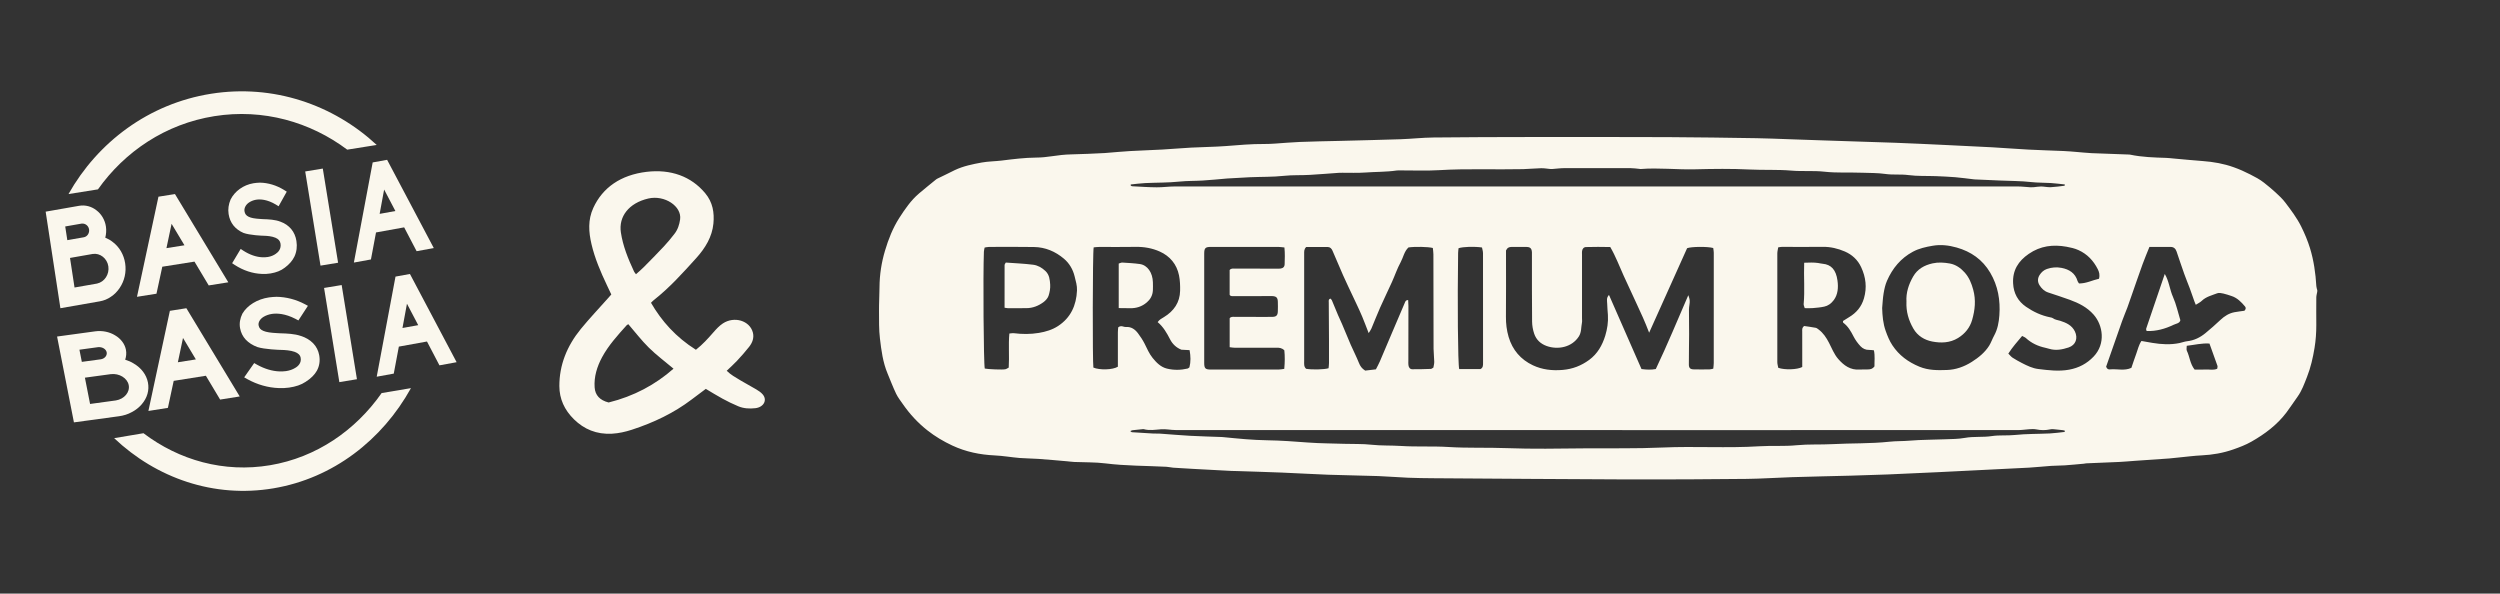 <svg width="219" height="52" viewBox="0 0 219 52" fill="none" xmlns="http://www.w3.org/2000/svg">
<rect x="0" y="0" width="219" height="52" fill="#333333" stroke="none"/>
<path d="M202.992 25.447V25.548C202.962 25.721 202.908 25.895 202.908 26.068C202.898 26.871 202.906 27.672 202.908 28.473C202.908 29.141 202.864 29.798 202.756 30.462C202.612 31.34 202.418 32.195 202.094 33.018C201.858 33.615 201.644 34.227 201.264 34.753C200.935 35.211 200.629 35.685 200.291 36.135C199.467 37.226 198.397 38.021 197.224 38.689C196.72 38.975 196.184 39.179 195.64 39.369C194.742 39.684 193.825 39.843 192.877 39.889C192.201 39.922 191.529 40.012 190.855 40.077C190.576 40.103 190.298 40.142 190.018 40.162C189.014 40.234 188.008 40.301 187.001 40.37C186.557 40.402 186.113 40.444 185.669 40.466C184.693 40.513 183.717 40.547 182.742 40.589C182.676 40.591 182.61 40.612 182.546 40.62C181.986 40.67 181.428 40.727 180.87 40.765C180.474 40.793 180.074 40.783 179.679 40.811C179.037 40.856 178.395 40.926 177.751 40.965C176.396 41.041 175.044 41.102 173.688 41.168C172.399 41.233 171.111 41.301 169.823 41.36C168.334 41.429 166.848 41.501 165.361 41.562C164.285 41.606 163.213 41.639 162.137 41.667C160.416 41.713 158.694 41.745 156.973 41.8C155.651 41.84 154.328 41.937 153.006 41.951C149.545 41.986 146.082 42.008 142.621 41.998C136.941 41.979 131.26 41.929 125.58 41.893C124.834 41.887 124.09 41.879 123.346 41.848C122.471 41.814 121.595 41.735 120.721 41.703C119.264 41.653 117.808 41.638 116.354 41.586C114.999 41.536 113.645 41.453 112.288 41.398C110.984 41.344 109.676 41.31 108.369 41.265C108.205 41.259 108.039 41.261 107.873 41.253C106.767 41.195 105.661 41.136 104.552 41.076C103.96 41.041 103.364 41.009 102.772 40.969C102.574 40.955 102.38 40.9 102.184 40.89C100.401 40.797 98.615 40.817 96.836 40.593C95.936 40.48 95.018 40.509 94.109 40.468C93.895 40.458 93.683 40.426 93.471 40.408C92.631 40.335 91.793 40.257 90.953 40.198C90.408 40.158 89.86 40.164 89.316 40.119C88.592 40.059 87.872 39.928 87.147 39.895C85.847 39.835 84.603 39.581 83.416 39.026C82.638 38.661 81.912 38.231 81.236 37.697C80.406 37.043 79.701 36.278 79.099 35.413C78.891 35.114 78.661 34.824 78.503 34.497C78.225 33.918 77.999 33.315 77.751 32.721C77.341 31.743 77.205 30.698 77.083 29.659C76.987 28.866 77.007 28.059 77.001 27.258C76.995 26.558 77.041 25.856 77.045 25.156C77.051 24.067 77.215 23.004 77.527 21.959C77.827 20.954 78.205 19.986 78.769 19.104C79.271 18.321 79.797 17.549 80.513 16.941C80.982 16.542 81.46 16.161 81.936 15.771C81.988 15.729 82.04 15.685 82.098 15.656C82.616 15.422 83.116 15.15 83.63 14.906C84.391 14.545 85.195 14.385 86.003 14.236C86.569 14.135 87.153 14.135 87.728 14.067C88.744 13.94 89.76 13.812 90.788 13.804C91.235 13.802 91.681 13.754 92.121 13.689C92.695 13.605 93.265 13.534 93.847 13.524C94.823 13.508 95.8 13.451 96.774 13.407C96.824 13.407 96.872 13.399 96.922 13.395C97.612 13.34 98.305 13.274 98.997 13.233C99.939 13.179 100.883 13.153 101.824 13.1C102.664 13.054 103.504 12.975 104.344 12.931C105.353 12.876 106.363 12.872 107.371 12.796C108.493 12.711 109.61 12.604 110.738 12.614C111.052 12.616 111.366 12.6 111.68 12.58C112.406 12.533 113.131 12.463 113.857 12.435C115.031 12.388 116.208 12.37 117.382 12.342C119.154 12.293 120.923 12.257 122.693 12.197C123.652 12.164 124.606 12.055 125.566 12.045C128.399 12.013 131.232 12.007 134.063 12.003C138.088 11.999 142.115 11.997 146.138 12.013C148.721 12.023 151.303 12.067 153.886 12.106C154.812 12.12 155.739 12.164 156.665 12.194C157.641 12.229 158.617 12.265 159.592 12.295C161.74 12.368 163.891 12.431 166.04 12.507C167.528 12.562 169.014 12.636 170.501 12.705C171.839 12.767 173.178 12.83 174.516 12.903C175.572 12.961 176.627 13.05 177.683 13.104C178.707 13.159 179.733 13.183 180.76 13.229C181.14 13.243 181.516 13.28 181.896 13.31C182.34 13.344 182.782 13.397 183.228 13.417C184.289 13.463 185.347 13.496 186.403 13.534C186.469 13.536 186.537 13.534 186.601 13.548C187.644 13.768 188.702 13.796 189.76 13.831C189.974 13.839 190.188 13.865 190.402 13.885C191.259 13.96 192.113 14.046 192.969 14.109C193.895 14.178 194.804 14.337 195.68 14.652C196.174 14.827 196.652 15.041 197.12 15.281C197.546 15.497 197.963 15.715 198.335 16.011C198.671 16.28 199.009 16.552 199.325 16.845C199.629 17.125 199.939 17.41 200.187 17.738C200.697 18.41 201.203 19.08 201.586 19.846C201.89 20.46 202.154 21.087 202.354 21.733C202.686 22.814 202.846 23.94 202.912 25.074C202.918 25.199 202.97 25.32 203 25.441M143.795 32.328C144.253 32.391 144.642 32.403 145.048 32.328C146.058 30.208 146.946 28.045 147.896 25.858C148.033 26.224 148.043 26.359 147.995 26.694C147.973 26.841 147.953 26.99 147.953 27.137C147.953 27.849 147.966 28.562 147.966 29.276C147.964 30.159 147.942 31.043 147.944 31.927C147.944 32.237 148.065 32.35 148.369 32.358C148.831 32.37 149.295 32.364 149.759 32.358C149.853 32.358 149.947 32.324 150.083 32.296C150.099 32.126 150.125 31.965 150.125 31.804C150.129 28.582 150.129 25.358 150.127 22.134C150.127 21.991 150.093 21.848 150.079 21.725C149.575 21.584 148.147 21.602 147.79 21.743C146.7 24.164 145.612 26.589 144.464 29.145C144.111 28.207 143.735 27.392 143.355 26.581C142.975 25.774 142.603 24.961 142.231 24.148C141.853 23.32 141.541 22.465 141.059 21.64C140.346 21.624 139.636 21.622 138.93 21.642C138.732 21.648 138.61 21.801 138.586 22.007C138.574 22.106 138.584 22.207 138.584 22.308V27.87C138.584 28.003 138.604 28.142 138.578 28.269C138.498 28.671 138.544 29.102 138.308 29.471C137.69 30.438 136.459 30.656 135.491 30.311C134.955 30.119 134.577 29.764 134.397 29.238C134.281 28.899 134.215 28.525 134.211 28.166C134.191 26.246 134.199 24.325 134.197 22.405C134.197 22.304 134.203 22.205 134.197 22.104C134.179 21.777 134.061 21.642 133.747 21.634C133.3 21.622 132.852 21.634 132.406 21.632C132.21 21.632 132.048 21.688 131.926 21.939V22.376C131.926 24.162 131.936 25.947 131.92 27.737C131.914 28.344 131.984 28.937 132.154 29.512C132.492 30.66 133.22 31.501 134.285 32.001C135.101 32.385 135.977 32.483 136.889 32.405C137.762 32.33 138.51 32.04 139.212 31.527C139.944 30.991 140.36 30.244 140.618 29.415C140.796 28.832 140.893 28.215 140.853 27.591C140.833 27.26 140.794 26.928 140.79 26.597C140.786 26.361 140.696 26.1 140.947 25.836C141.905 28.019 142.845 30.163 143.797 32.334M99.009 37.759C99.081 37.813 99.117 37.86 99.153 37.862C99.761 37.904 100.369 37.943 100.979 37.975C101.193 37.987 101.409 37.975 101.625 37.987C102.496 38.047 103.366 38.128 104.236 38.175C105.158 38.225 106.083 38.247 107.007 38.282C107.041 38.282 107.073 38.283 107.107 38.288C107.777 38.35 108.447 38.425 109.12 38.475C109.744 38.522 110.372 38.558 110.998 38.568C112.202 38.586 113.401 38.675 114.601 38.766C115.655 38.846 116.716 38.84 117.772 38.879C118.564 38.907 119.352 38.869 120.147 38.959C120.997 39.052 121.859 39.01 122.717 39.066C124.102 39.155 125.492 39.07 126.881 39.157C128.577 39.264 130.284 39.191 131.986 39.256C134.253 39.343 136.523 39.298 138.792 39.276C141.075 39.256 143.355 39.306 145.638 39.203C148.463 39.078 151.295 39.27 154.124 39.093C155.213 39.026 156.301 39.111 157.393 39.002C158.425 38.901 159.472 38.963 160.512 38.907C162.177 38.816 163.847 38.873 165.507 38.695C166.096 38.63 166.692 38.655 167.286 38.602C168.316 38.514 169.355 38.526 170.391 38.481C170.967 38.459 171.551 38.463 172.115 38.36C172.902 38.215 173.694 38.322 174.482 38.201C175.144 38.1 175.828 38.175 176.505 38.104C177.521 37.997 178.549 38.019 179.573 37.969C180 37.947 180.422 37.886 180.846 37.84C180.862 37.838 180.872 37.787 180.894 37.739C180.834 37.719 180.776 37.692 180.716 37.684C180.438 37.65 180.16 37.62 179.881 37.596C179.785 37.587 179.681 37.594 179.587 37.614C179.177 37.703 178.771 37.697 178.361 37.612C178.171 37.573 177.965 37.59 177.769 37.6C177.473 37.616 177.179 37.67 176.883 37.672C168.552 37.676 160.22 37.678 151.89 37.678C135.591 37.678 119.29 37.678 102.992 37.672C102.566 37.672 102.136 37.571 101.711 37.604C101.201 37.642 100.699 37.735 100.191 37.594C100.145 37.581 100.091 37.594 100.043 37.6C99.765 37.628 99.487 37.654 99.209 37.688C99.153 37.694 99.101 37.729 99.009 37.763M99.051 16.159V16.256C99.093 16.278 99.133 16.314 99.175 16.316C99.893 16.352 100.611 16.405 101.329 16.409C101.854 16.413 102.382 16.334 102.908 16.334C127.519 16.33 152.13 16.33 176.743 16.334C177.121 16.334 177.497 16.385 177.875 16.407C177.973 16.411 178.073 16.405 178.171 16.397C178.383 16.377 178.595 16.334 178.807 16.336C179.085 16.342 179.365 16.409 179.641 16.399C180.048 16.381 180.454 16.318 180.86 16.27C180.868 16.27 180.87 16.215 180.88 16.157C180.474 16.114 180.068 16.062 179.661 16.034C179.085 15.995 178.511 16.015 177.933 15.949C177.049 15.848 176.154 15.856 175.264 15.816C174.506 15.784 173.748 15.749 172.99 15.717C172.956 15.717 172.924 15.711 172.89 15.707C172.353 15.644 171.815 15.57 171.275 15.523C170.717 15.477 170.157 15.455 169.595 15.43C168.788 15.4 167.98 15.443 167.172 15.336C166.506 15.247 165.826 15.336 165.145 15.237C164.495 15.144 163.829 15.156 163.171 15.132C162.048 15.089 160.926 15.164 159.802 15.039C158.852 14.934 157.893 15.029 156.933 14.946C155.717 14.841 154.49 14.91 153.268 14.849C151.682 14.769 150.089 14.791 148.499 14.831C146.9 14.874 145.302 14.678 143.703 14.807C143.669 14.809 143.639 14.797 143.605 14.793C143.343 14.769 143.083 14.728 142.821 14.728C140.899 14.722 138.978 14.72 137.057 14.728C136.697 14.728 136.335 14.781 135.975 14.805C135.911 14.811 135.843 14.805 135.779 14.801C135.517 14.779 135.255 14.728 134.995 14.736C134.469 14.746 133.943 14.805 133.416 14.817C130.968 14.872 128.519 14.757 126.072 14.906C124.966 14.973 123.854 14.924 122.743 14.928C122.611 14.928 122.477 14.916 122.347 14.936C121.417 15.073 120.473 15.045 119.539 15.116C118.896 15.162 118.246 15.13 117.602 15.134C117.502 15.134 117.404 15.132 117.304 15.138C116.45 15.198 115.595 15.269 114.741 15.319C113.985 15.366 113.229 15.319 112.467 15.404C111.484 15.509 110.488 15.483 109.498 15.525C108.856 15.552 108.213 15.594 107.573 15.632C107.555 15.632 107.539 15.632 107.523 15.634C106.803 15.695 106.083 15.771 105.361 15.814C104.686 15.856 104.012 15.836 103.334 15.906C102.334 16.011 101.323 15.989 100.315 16.038C99.893 16.058 99.471 16.118 99.051 16.159ZM114.425 21.636C114.219 21.836 114.247 22.041 114.245 22.241C114.245 23.127 114.245 24.012 114.245 24.896C114.245 27.135 114.245 29.373 114.245 31.612C114.245 31.858 114.203 32.118 114.417 32.308C114.927 32.397 115.992 32.377 116.382 32.258C116.394 32.118 116.42 31.957 116.42 31.796C116.424 31.144 116.422 30.492 116.42 29.841C116.414 28.723 116.404 27.605 116.4 26.486C116.4 26.365 116.354 26.209 116.556 26.157C116.594 26.205 116.646 26.25 116.672 26.306C116.852 26.732 117.024 27.164 117.206 27.591C117.322 27.866 117.452 28.132 117.57 28.404C117.824 29.002 118.064 29.603 118.322 30.196C118.556 30.728 118.824 31.245 119.04 31.785C119.15 32.066 119.296 32.282 119.591 32.465C119.877 32.431 120.203 32.395 120.529 32.354C120.651 32.112 120.775 31.896 120.873 31.666C121.227 30.845 121.571 30.018 121.921 29.197C122.297 28.314 122.677 27.43 123.052 26.546C123.104 26.423 123.132 26.284 123.356 26.286C123.364 26.462 123.378 26.641 123.378 26.819C123.378 28.422 123.374 30.024 123.372 31.628C123.372 31.745 123.362 31.864 123.378 31.979C123.402 32.193 123.516 32.344 123.716 32.346C124.26 32.352 124.806 32.334 125.35 32.316C125.408 32.314 125.466 32.255 125.564 32.201C125.59 32.046 125.642 31.868 125.64 31.693C125.634 31.309 125.582 30.93 125.58 30.547C125.57 29.461 125.574 28.376 125.574 27.289C125.574 25.618 125.574 23.948 125.566 22.277C125.566 22.086 125.532 21.894 125.516 21.723C125.122 21.614 123.922 21.594 123.382 21.676C123.009 22.019 122.931 22.54 122.695 22.974C122.395 23.522 122.195 24.125 121.937 24.698C121.597 25.451 121.233 26.193 120.897 26.95C120.629 27.555 120.391 28.174 120.133 28.784C120.079 28.913 119.989 29.026 119.895 29.179C119.693 28.66 119.522 28.198 119.334 27.747C119.17 27.351 118.986 26.964 118.804 26.575C118.566 26.064 118.322 25.558 118.082 25.045C117.934 24.733 117.786 24.42 117.648 24.101C117.336 23.389 117.032 22.671 116.726 21.959C116.648 21.777 116.52 21.642 116.318 21.638C115.675 21.63 115.033 21.636 114.433 21.636M164.153 30.686C163.991 30.672 163.863 30.648 163.735 30.652C163.431 30.664 163.171 30.531 162.979 30.329C162.745 30.079 162.533 29.788 162.375 29.482C162.138 29.018 161.888 28.576 161.462 28.265C161.444 28.251 161.454 28.205 161.444 28.12C161.604 28.019 161.78 27.904 161.962 27.795C162.617 27.408 163.073 26.869 163.285 26.125C163.555 25.187 163.449 24.291 163.039 23.409C162.735 22.754 162.235 22.302 161.602 22.029C160.998 21.769 160.356 21.614 159.678 21.624C158.487 21.642 157.293 21.624 156.101 21.626C156.005 21.626 155.911 21.648 155.771 21.668C155.741 21.856 155.693 22.031 155.693 22.205C155.687 25.38 155.687 28.552 155.693 31.725C155.693 31.898 155.751 32.072 155.777 32.221C156.345 32.421 157.449 32.383 157.877 32.149V31.671C157.877 30.801 157.875 29.933 157.875 29.064C157.875 28.901 157.833 28.725 158.043 28.558C158.351 28.604 158.706 28.648 159.056 28.715C159.146 28.731 159.23 28.806 159.31 28.864C159.72 29.167 159.988 29.582 160.22 30.028C160.472 30.511 160.662 31.025 161.028 31.447C161.528 32.02 162.096 32.431 162.905 32.373C163.151 32.354 163.403 32.373 163.651 32.362C163.853 32.356 164.045 32.316 164.203 32.096C164.193 31.658 164.263 31.18 164.153 30.682M95.806 21.668C95.71 22.124 95.702 31.751 95.78 32.199C96.324 32.431 97.47 32.407 97.926 32.124V31.662C97.926 30.811 97.924 29.96 97.926 29.108C97.926 28.947 97.948 28.788 97.956 28.675C98.221 28.463 98.423 28.66 98.627 28.644C99.093 28.61 99.423 28.848 99.683 29.189C99.901 29.478 100.103 29.784 100.267 30.107C100.481 30.535 100.667 30.98 100.969 31.354C101.305 31.769 101.687 32.159 102.226 32.29C102.826 32.435 103.436 32.427 104.04 32.284C104.084 32.274 104.12 32.229 104.194 32.179C104.318 31.699 104.306 31.2 104.208 30.672C103.93 30.658 103.704 30.646 103.492 30.634C103.038 30.458 102.708 30.131 102.504 29.736C102.214 29.171 101.908 28.632 101.411 28.217C101.563 27.993 101.772 27.894 101.968 27.775C102.826 27.25 103.358 26.502 103.378 25.465C103.388 25.019 103.37 24.559 103.282 24.123C103.084 23.145 102.484 22.433 101.595 22.035C100.933 21.737 100.213 21.612 99.473 21.626C98.413 21.648 97.354 21.628 96.294 21.632C96.134 21.632 95.974 21.654 95.802 21.67M164.877 26.984C164.899 27.672 164.953 28.338 165.189 28.999C165.347 29.439 165.517 29.863 165.774 30.248C166.358 31.13 167.16 31.717 168.14 32.122C168.936 32.451 169.743 32.439 170.553 32.411C171.331 32.385 172.065 32.124 172.735 31.697C173.328 31.32 173.868 30.886 174.248 30.287C174.422 30.008 174.528 29.685 174.686 29.397C174.992 28.844 175.1 28.229 175.144 27.626C175.24 26.314 175.03 25.051 174.344 23.887C173.662 22.731 172.651 22.037 171.407 21.684C170.731 21.493 170.029 21.402 169.307 21.527C168.7 21.63 168.106 21.761 167.566 22.052C166.51 22.62 165.778 23.504 165.301 24.598C165.149 24.94 165.067 25.322 165.005 25.695C164.933 26.119 164.917 26.554 164.877 26.984ZM188.29 21.63C188.078 22.16 187.872 22.645 187.692 23.139C187.354 24.075 187.031 25.017 186.703 25.957C186.589 26.284 186.479 26.611 186.359 26.936C186.207 27.335 186.039 27.73 185.893 28.134C185.639 28.838 185.399 29.546 185.151 30.252C184.929 30.89 184.705 31.527 184.497 32.12C184.571 32.332 184.697 32.373 184.835 32.358C185.465 32.3 186.119 32.506 186.709 32.223C186.861 31.781 186.987 31.388 187.132 31.001C187.272 30.621 187.354 30.216 187.59 29.869C187.942 29.931 188.248 29.99 188.556 30.038C189.342 30.168 190.13 30.214 190.921 30.052C191.147 30.006 191.367 29.915 191.595 29.891C192.209 29.825 192.737 29.562 193.203 29.177C193.651 28.81 194.085 28.424 194.508 28.027C194.868 27.688 195.264 27.438 195.752 27.347C196.04 27.295 196.332 27.262 196.61 27.222C196.732 27.103 196.764 26.966 196.668 26.851C196.336 26.457 195.98 26.088 195.47 25.927C195.234 25.852 195 25.764 194.76 25.713C194.586 25.675 194.38 25.632 194.228 25.691C193.753 25.875 193.247 25.988 192.861 26.365C192.725 26.496 192.541 26.576 192.351 26.7C192.297 26.567 192.263 26.496 192.237 26.421C192.099 26.032 191.967 25.64 191.823 25.253C191.667 24.835 191.493 24.428 191.345 24.008C191.111 23.353 190.891 22.689 190.667 22.029C190.583 21.779 190.416 21.634 190.154 21.63C189.56 21.624 188.966 21.63 188.298 21.63M112.513 21.678C112.294 21.656 112.134 21.63 111.974 21.63C110.004 21.628 108.033 21.626 106.063 21.63C105.589 21.63 105.489 21.733 105.489 22.223C105.489 25.413 105.489 28.602 105.489 31.791C105.489 32.278 105.589 32.373 106.077 32.373C108.047 32.374 110.018 32.374 111.988 32.373C112.148 32.373 112.306 32.338 112.501 32.314C112.557 31.729 112.561 31.19 112.507 30.688C112.282 30.466 112.056 30.458 111.82 30.46C110.612 30.466 109.404 30.466 108.193 30.464C108.037 30.464 107.881 30.432 107.719 30.414V27.882C107.831 27.72 108.007 27.757 108.169 27.757C108.649 27.757 109.13 27.757 109.61 27.759C110.224 27.759 110.836 27.769 111.448 27.759C111.804 27.753 111.926 27.63 111.938 27.277C111.948 26.992 111.948 26.71 111.938 26.425C111.926 26.07 111.806 25.957 111.452 25.937C111.352 25.933 111.254 25.937 111.154 25.937C110.146 25.939 109.136 25.941 108.123 25.943C107.959 25.943 107.783 25.967 107.717 25.822V23.655C107.849 23.492 108.021 23.53 108.185 23.53C109.41 23.532 110.636 23.534 111.86 23.534C111.96 23.534 112.06 23.54 112.158 23.528C112.394 23.498 112.527 23.383 112.535 23.141C112.549 22.677 112.569 22.211 112.515 21.672M86.267 32.286C86.529 32.346 87.834 32.403 88.068 32.346C88.174 32.322 88.268 32.249 88.364 32.201C88.428 31.198 88.328 30.216 88.42 29.217C88.576 29.203 88.688 29.175 88.796 29.187C89.538 29.28 90.278 29.286 91.016 29.161C91.607 29.06 92.183 28.889 92.685 28.56C93.797 27.833 94.285 26.754 94.345 25.445C94.365 25.019 94.237 24.622 94.139 24.218C93.991 23.601 93.675 23.064 93.201 22.663C92.449 22.027 91.567 21.652 90.574 21.638C89.266 21.616 87.958 21.628 86.647 21.63C86.521 21.63 86.395 21.664 86.253 21.684C86.227 21.826 86.193 21.936 86.189 22.047C86.109 24.071 86.163 31.856 86.265 32.284M175.928 30.974C176.072 31.116 176.174 31.251 176.308 31.338C176.571 31.507 176.845 31.658 177.123 31.802C177.577 32.034 178.047 32.264 178.547 32.324C179.445 32.433 180.34 32.55 181.258 32.383C182.112 32.225 182.812 31.852 183.398 31.239C184.475 30.113 184.223 28.493 183.4 27.559C182.828 26.911 182.1 26.552 181.322 26.266C180.69 26.032 180.044 25.834 179.405 25.616C179.077 25.503 178.841 25.271 178.661 24.985C178.479 24.69 178.485 24.378 178.671 24.087C178.827 23.845 179.035 23.657 179.313 23.561C179.731 23.415 180.166 23.385 180.588 23.466C181.252 23.593 181.792 23.916 181.998 24.63C182.016 24.69 182.066 24.741 182.122 24.831C182.75 24.84 183.304 24.541 183.871 24.418C183.965 24.079 183.883 23.815 183.765 23.581C183.388 22.836 182.846 22.257 182.072 21.908C181.734 21.755 181.386 21.68 181.028 21.614C179.845 21.402 178.745 21.535 177.723 22.237C176.805 22.866 176.288 23.68 176.348 24.821C176.39 25.695 176.773 26.385 177.483 26.875C178.125 27.317 178.825 27.644 179.597 27.797C179.677 27.813 179.771 27.827 179.833 27.874C180.026 28.023 180.26 28.031 180.476 28.102C180.996 28.271 181.496 28.487 181.76 29.032C182.048 29.631 181.836 30.228 181.21 30.438C180.658 30.621 180.092 30.732 179.509 30.555C179.399 30.521 179.287 30.49 179.173 30.466C178.533 30.329 177.957 30.063 177.469 29.615C177.389 29.542 177.277 29.506 177.139 29.429C176.717 29.931 176.296 30.406 175.93 30.973M127.823 32.328H129.693C129.927 32.205 129.915 31.999 129.915 31.796C129.915 28.59 129.915 25.384 129.911 22.179C129.911 22.005 129.851 21.834 129.823 21.68C129.153 21.581 128.145 21.61 127.769 21.745C127.757 21.87 127.733 22.015 127.731 22.158C127.667 26.375 127.709 31.892 127.825 32.326M192.249 32.375C192.591 32.375 192.919 32.387 193.249 32.37C193.571 32.354 193.903 32.449 194.228 32.302C194.238 32.209 194.274 32.118 194.25 32.05C194.027 31.41 193.795 30.777 193.549 30.095C192.887 30.047 192.241 30.214 191.559 30.291C191.559 30.466 191.517 30.619 191.567 30.724C191.821 31.243 191.839 31.858 192.249 32.377" fill="#FAF7ED"/>
<path d="M158.094 26.994C158.053 26.842 157.99 26.733 158.001 26.634C158.11 25.449 157.999 24.254 158.046 23.015C158.481 23.002 158.874 22.981 159.268 23.038C159.4 23.059 159.529 23.094 159.662 23.105C160.41 23.172 160.834 23.629 160.963 24.572C161.048 25.186 161.004 25.79 160.646 26.279C160.417 26.593 160.129 26.791 159.803 26.86C159.47 26.932 159.132 26.962 158.796 26.989C158.576 27.01 158.354 26.994 158.094 26.994Z" fill="#FAF7ED"/>
<path d="M98 26.988V23.088C98.116 23.053 98.216 22.996 98.311 23C98.827 23.033 99.344 23.058 99.855 23.13C100.519 23.229 100.969 23.881 100.994 24.726C101 24.957 101.004 25.186 100.994 25.415C100.974 25.89 100.762 26.23 100.464 26.486C100.024 26.865 99.527 27.011 98.998 26.999C98.683 26.992 98.368 26.992 98 26.988Z" fill="#FAF7ED"/>
<path d="M167.007 26.438C166.955 25.648 167.198 24.91 167.594 24.221C167.966 23.57 168.576 23.229 169.297 23.07C169.796 22.959 170.309 22.993 170.802 23.082C171.33 23.177 171.761 23.483 172.114 23.88C172.496 24.311 172.701 24.813 172.853 25.376C173.104 26.289 173.007 27.164 172.759 28.026C172.568 28.689 172.147 29.226 171.525 29.609C170.808 30.05 170.017 30.062 169.262 29.917C168.59 29.786 167.982 29.431 167.609 28.782C167.19 28.055 166.968 27.291 167.005 26.44" fill="#FAF7ED"/>
<path d="M189.636 24C190.014 24.64 190.066 25.371 190.356 26.018C190.637 26.647 190.781 27.339 191 28.053C190.938 28.33 190.613 28.351 190.396 28.456C189.662 28.811 188.882 29.024 188.064 28.998C188.04 28.97 188.023 28.961 188.021 28.943C188.01 28.893 187.99 28.835 188.006 28.787C188.543 27.204 189.082 25.622 189.634 24" fill="#FAF7ED"/>
<path d="M88 26.96C88 25.68 88 24.448 88.002 23.216C88.002 23.155 88.057 23.097 88.107 23C88.906 23.059 89.709 23.091 90.501 23.19C90.909 23.24 91.267 23.448 91.57 23.731C91.934 24.07 91.965 24.51 91.996 24.932C92.017 25.257 91.956 25.601 91.852 25.914C91.782 26.122 91.601 26.324 91.413 26.465C90.974 26.788 90.472 26.998 89.89 26.994C89.368 26.992 88.844 27 88.323 27C88.238 27 88.151 26.978 88.002 26.958" fill="#FAF7ED"/>
<path d="M53.55 25.798C53.422 25.524 53.295 25.252 53.165 24.98C52.61 23.811 52.105 22.629 51.816 21.394C51.563 20.325 51.493 19.254 51.971 18.217C52.788 16.43 54.379 15.325 56.638 15.053C58.749 14.802 60.54 15.441 61.779 16.929C62.444 17.726 62.586 18.637 62.494 19.592C62.379 20.74 61.799 21.716 60.98 22.621C59.82 23.903 58.669 25.189 57.26 26.299C57.187 26.355 57.132 26.421 57.027 26.524C57.957 28.125 59.196 29.527 60.962 30.64C61.554 30.176 62.031 29.643 62.504 29.102C62.746 28.827 63.001 28.545 63.321 28.334C64.322 27.674 65.677 28.091 65.949 29.12C66.071 29.579 65.921 30.002 65.626 30.379C65.294 30.804 64.93 31.21 64.557 31.611C64.282 31.909 63.97 32.181 63.66 32.479C64.003 32.825 64.447 33.07 64.874 33.326C65.322 33.598 65.794 33.838 66.241 34.107C66.446 34.229 66.656 34.369 66.803 34.538C67.243 35.034 66.908 35.672 66.171 35.757C65.654 35.817 65.132 35.786 64.662 35.585C64.188 35.387 63.728 35.163 63.286 34.92C62.791 34.654 62.321 34.355 61.829 34.065C61.394 34.39 60.987 34.696 60.58 35.002C59.046 36.166 57.277 37.018 55.346 37.646C54.791 37.825 54.219 37.957 53.622 37.992C52.24 38.071 51.156 37.585 50.294 36.746C49.437 35.91 49.005 34.939 49 33.825C48.995 31.991 49.65 30.326 50.881 28.817C51.631 27.898 52.463 27.025 53.255 26.131C53.347 26.028 53.44 25.922 53.547 25.801M59.001 32.297C58.259 31.672 57.494 31.102 56.837 30.453C56.185 29.811 55.641 29.091 55.044 28.402C54.989 28.431 54.931 28.453 54.899 28.489C54.094 29.379 53.295 30.271 52.745 31.287C52.293 32.126 52.026 33.01 52.09 33.938C52.138 34.617 52.54 35.063 53.315 35.258C55.523 34.712 57.412 33.698 59.001 32.295M55.713 24.022C55.955 23.803 56.178 23.621 56.373 23.421C56.975 22.816 57.574 22.209 58.154 21.589C58.481 21.244 58.776 20.877 59.066 20.507C59.376 20.119 59.513 19.674 59.578 19.22C59.738 18.072 58.224 17.059 56.787 17.391C55.091 17.787 54.179 18.966 54.389 20.362C54.566 21.547 55.023 22.676 55.543 23.787C55.576 23.859 55.638 23.922 55.711 24.022" fill="#FAF7ED"/>
<path d="M5.291 27L4 18.541L6.929 18.028C7.461 17.934 8.018 18.08 8.445 18.42C8.883 18.746 9.191 19.266 9.277 19.835C9.329 20.18 9.3 20.514 9.222 20.822C9.452 20.916 9.675 21.035 9.871 21.195C10.463 21.642 10.848 22.304 10.964 23.067C11.08 23.828 10.912 24.59 10.485 25.223C10.281 25.528 10.026 25.793 9.724 25.991C9.427 26.202 9.094 26.334 8.75 26.395L5.29 27H5.291ZM7.339 20.786C7.649 20.731 7.851 20.415 7.802 20.094C7.753 19.773 7.469 19.555 7.155 19.586L5.713 19.838L5.897 21.038L7.339 20.786ZM8.504 24.839C9.155 24.699 9.598 24.025 9.491 23.325C9.386 22.635 8.765 22.146 8.119 22.247L6.133 22.595L6.529 25.186L8.504 24.84V24.839Z" fill="#FAF7ED"/>
<path d="M18.284 25.004L17.036 22.918L14.217 23.364L13.707 25.729L12 26L13.881 17.23L15.327 17L20 24.73L18.281 25.003L18.284 25.004ZM16.158 21.487L15.031 19.606L14.581 21.736L16.158 21.487Z" fill="#FAF7ED"/>
<path d="M22.935 23.995C22.133 23.963 21.317 23.698 20.563 23.209L20.335 23.058L21.085 21.805L21.313 21.958C21.864 22.313 22.445 22.518 22.986 22.538H22.997C23.159 22.541 23.319 22.538 23.477 22.51C23.737 22.465 23.971 22.369 24.154 22.237C24.389 22.084 24.644 21.793 24.574 21.344C24.536 21.103 24.392 20.937 24.127 20.824C23.804 20.689 23.391 20.659 23.099 20.651C22.97 20.651 21.865 20.604 21.328 20.403C20.97 20.251 20.678 20.032 20.452 19.755C20.224 19.468 20.085 19.132 20.026 18.748C19.96 18.333 20.021 17.895 20.202 17.471C20.383 17.115 20.657 16.798 21.004 16.548C21.353 16.298 21.756 16.127 22.207 16.051C22.384 16.02 22.576 16.009 22.77 16C23.481 16.012 24.214 16.224 24.893 16.648L25.12 16.789L24.405 18.069L24.178 17.927C23.406 17.464 22.799 17.433 22.422 17.497C22.182 17.539 21.97 17.632 21.795 17.751C21.523 17.944 21.375 18.238 21.416 18.5C21.454 18.742 21.562 18.881 21.784 18.989C22.004 19.098 22.326 19.154 22.826 19.183C22.89 19.182 22.976 19.191 23.065 19.198C23.518 19.21 24.126 19.24 24.574 19.423C24.962 19.559 25.276 19.786 25.515 20.07C25.753 20.357 25.906 20.713 25.966 21.105C26.044 21.599 25.986 22.058 25.793 22.474C25.622 22.828 25.342 23.158 24.946 23.45C24.611 23.709 24.215 23.866 23.703 23.954C23.462 23.995 23.204 24.007 22.934 23.996" fill="#FAF7ED"/>
<path d="M28.277 14.766L26.736 15.02L28.076 23.269L29.617 23.015L28.277 14.766Z" fill="#FAF7ED"/>
<path d="M36.495 22.003L35.404 19.916L32.939 20.363L32.494 22.728L31 23L32.647 14.229L33.911 14L38 21.731L36.495 22.004V22.003ZM34.636 18.485L33.65 16.604L33.257 18.735L34.636 18.485Z" fill="#FAF7ED"/>
<path d="M6.476 37L5 29.481L8.347 29.024C8.955 28.942 9.592 29.072 10.079 29.374C10.58 29.664 10.931 30.126 11.03 30.631C11.09 30.939 11.057 31.236 10.966 31.509C11.231 31.593 11.486 31.698 11.709 31.841C12.386 32.237 12.826 32.827 12.959 33.504C13.092 34.179 12.899 34.857 12.412 35.421C12.178 35.692 11.886 35.926 11.542 36.103C11.203 36.291 10.822 36.408 10.429 36.462L6.474 37H6.476ZM8.814 31.477C9.17 31.428 9.4 31.147 9.345 30.862C9.289 30.577 8.965 30.383 8.606 30.409L6.958 30.634L7.168 31.7L8.816 31.476L8.814 31.477ZM10.147 35.079C10.891 34.956 11.398 34.356 11.275 33.733C11.155 33.12 10.446 32.685 9.708 32.775L7.438 33.084L7.89 35.387L10.147 35.078V35.079Z" fill="#FAF7ED"/>
<path d="M19.283 35.003L18.035 32.916L15.216 33.363L14.708 35.729L13 36L14.881 27.229L16.326 27L21 34.73L19.28 35.003H19.283ZM17.158 31.484L16.031 29.604L15.581 31.734L17.158 31.484Z" fill="#FAF7ED"/>
<path d="M24.424 33.995C23.489 33.963 22.537 33.697 21.657 33.208L21.391 33.056L22.267 31.805L22.533 31.956C23.176 32.311 23.853 32.516 24.485 32.536H24.497C24.687 32.539 24.874 32.536 25.057 32.508C25.361 32.464 25.634 32.367 25.848 32.235C26.121 32.083 26.419 31.791 26.338 31.343C26.294 31.103 26.125 30.936 25.816 30.823C25.439 30.689 24.958 30.658 24.617 30.651C24.466 30.651 23.177 30.603 22.55 30.403C22.133 30.25 21.792 30.029 21.527 29.754C21.263 29.468 21.1 29.132 21.03 28.749C20.954 28.333 21.024 27.895 21.235 27.471C21.447 27.115 21.766 26.798 22.171 26.549C22.578 26.299 23.049 26.128 23.574 26.051C23.782 26.02 24.006 26.01 24.23 26C25.061 26.013 25.916 26.226 26.709 26.648L26.973 26.79L26.14 28.07L25.875 27.928C24.974 27.465 24.265 27.434 23.826 27.498C23.544 27.54 23.298 27.631 23.093 27.752C22.776 27.944 22.605 28.238 22.653 28.502C22.697 28.742 22.823 28.881 23.081 28.989C23.339 29.098 23.714 29.154 24.295 29.183C24.372 29.183 24.473 29.191 24.575 29.198C25.104 29.211 25.812 29.241 26.335 29.424C26.787 29.56 27.155 29.787 27.434 30.073C27.711 30.358 27.889 30.714 27.961 31.107C28.052 31.6 27.984 32.059 27.759 32.474C27.559 32.829 27.232 33.158 26.77 33.451C26.38 33.711 25.918 33.867 25.32 33.954C25.038 33.995 24.738 34.007 24.423 33.996" fill="#FAF7ED"/>
<path d="M29.93 24.97L28.389 25.224L29.727 33.474L31.268 33.22L29.93 24.97Z" fill="#FAF7ED"/>
<path d="M38.495 32.003L37.404 29.916L34.939 30.363L34.494 32.728L33 33L34.646 24.23L35.911 24L40 31.729L38.496 32.003H38.495ZM36.636 28.484L35.65 26.605L35.257 28.733L36.636 28.484Z" fill="#FAF7ED"/>
<path d="M8.581 16.588C10.931 13.272 14.505 10.857 18.779 10.175C23.054 9.495 27.183 10.683 30.417 13.11L33 12.698C29.203 9.171 23.94 7.345 18.479 8.215C13.016 9.086 8.555 12.463 6 17L8.582 16.588H8.581Z" fill="#FAF7ED"/>
<path d="M33.431 34.433C31.137 37.707 27.715 40.071 23.663 40.753C19.612 41.436 15.682 40.312 12.569 37.95L10 38.383C13.688 41.879 18.736 43.657 23.957 42.777C29.18 41.898 33.483 38.543 36 34L33.431 34.433Z" fill="#FAF7ED"/>
</svg>

